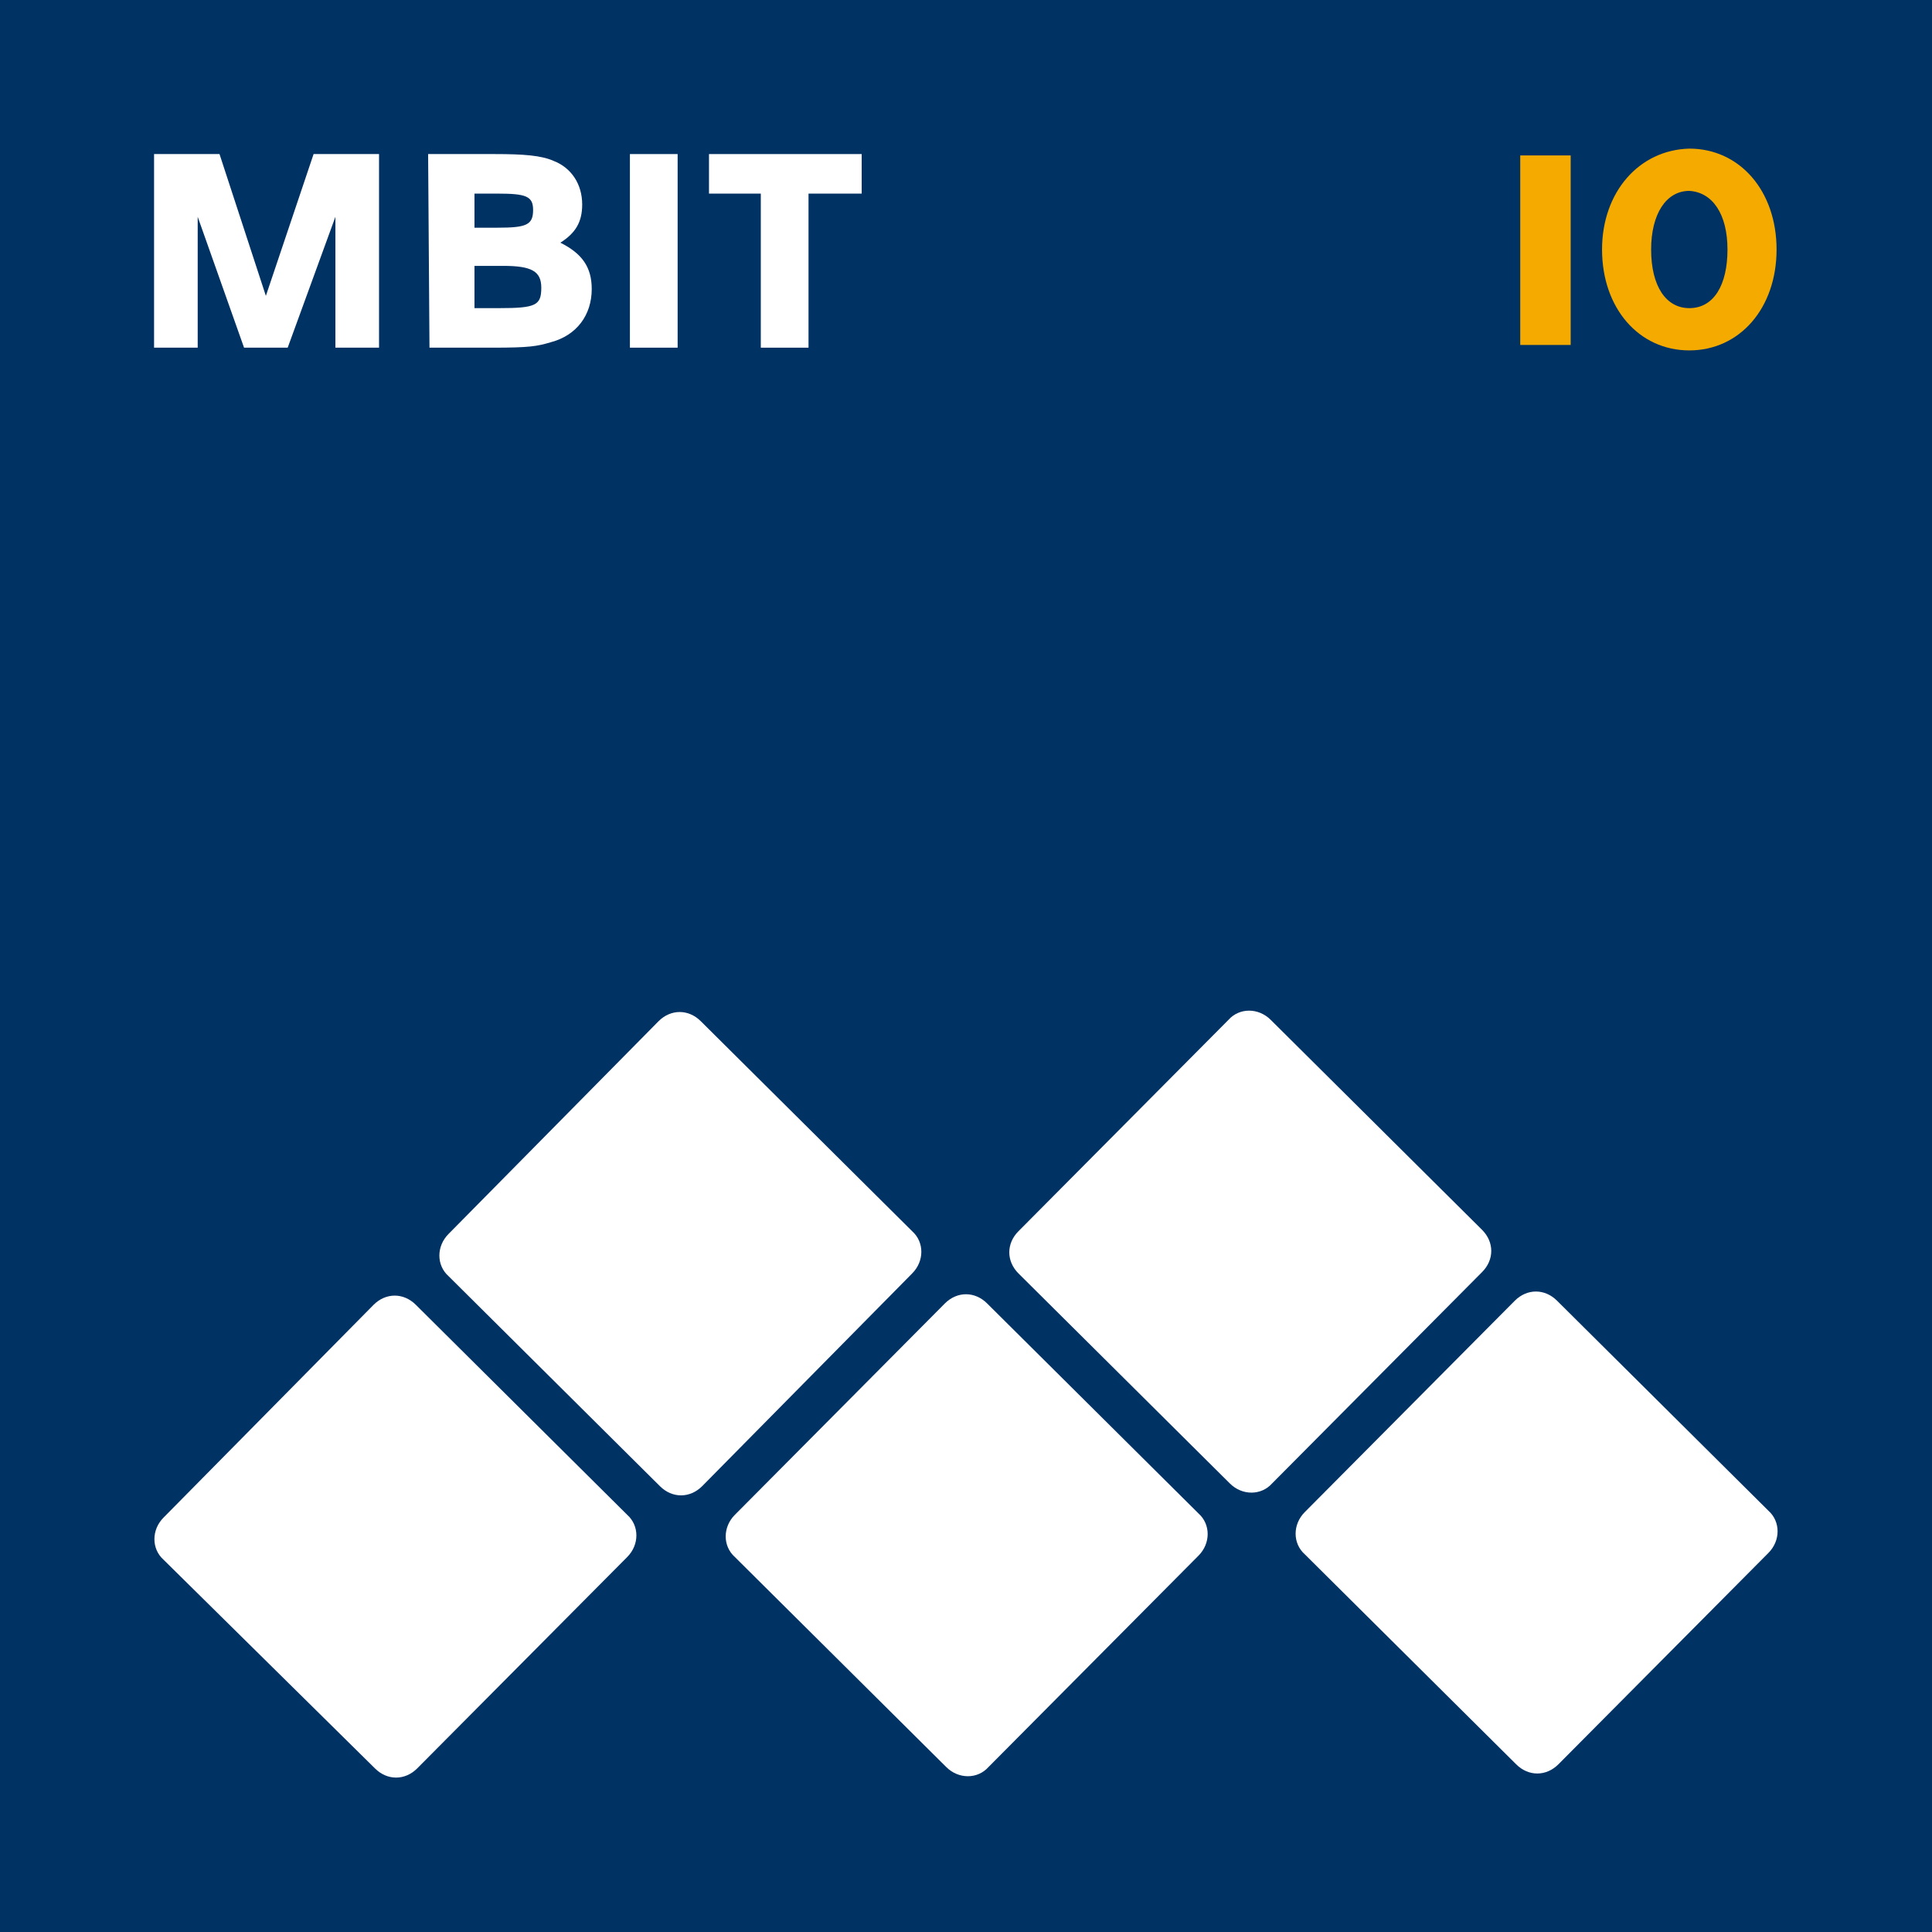 <?xml version="1.0" encoding="utf-8"?>
<!-- Generator: Adobe Illustrator 26.0.1, SVG Export Plug-In . SVG Version: 6.00 Build 0)  -->
<svg version="1.1" id="Ebene_1" xmlns="http://www.w3.org/2000/svg" xmlns:xlink="http://www.w3.org/1999/xlink" x="0px" y="0px"
	 viewBox="0 0 141.7 141.7" style="enable-background:new 0 0 141.7 141.7;" xml:space="preserve">
<style type="text/css">
	.st0{fill:#003264;}
	.st1{fill:#FFFFFF;}
	.st2{fill:#F5AA00;}
</style>
<rect class="st0" width="141.7" height="141.7"/>
<polygon class="st1" points="11.3,11.3 16.1,11.3 19.5,21.7 23,11.3 27.8,11.3 27.8,25.5 24.6,25.5 24.6,15.9 21.1,25.5 17.9,25.5 
	14.5,15.9 14.5,25.5 11.3,25.5 "/>
<g>
	<path class="st1" d="M34.8,22.6h1.8c2.7,0,3.1-0.2,3.1-1.5c0-1.2-0.7-1.6-2.8-1.6h-0.2h-1.9C34.8,19.5,34.8,22.6,34.8,22.6z
		 M34.8,16.7h1.7c2.1,0,2.6-0.2,2.6-1.3c0-1-0.5-1.2-2.6-1.2h-1.7V16.7z M31.4,11.3h4.9c2.1,0,3.4,0.1,4.3,0.5
		c1.3,0.5,2.1,1.7,2.1,3.2c0,1.3-0.5,2.1-1.6,2.8c1.6,0.8,2.3,1.8,2.3,3.4c0,1.9-1.1,3.4-3,3.9c-1,0.3-1.6,0.4-4.2,0.4h-4.7
		L31.4,11.3L31.4,11.3z"/>
</g>
<rect x="46.2" y="11.3" class="st1" width="3.5" height="14.2"/>
<polygon class="st1" points="52,11.3 63.2,11.3 63.2,14.2 59.3,14.2 59.3,25.5 55.8,25.5 55.8,14.2 52,14.2 "/>
<path class="st2" d="M126.7,18.3c0,2.6-1,4.3-2.8,4.3c-1.7,0-2.8-1.6-2.8-4.3c0-2.6,1.1-4.3,2.8-4.3
	C125.6,14.1,126.7,15.7,126.7,18.3 M117.5,18.3c0,4.3,2.7,7.4,6.4,7.4c3.7,0,6.4-3.1,6.4-7.4s-2.7-7.4-6.4-7.4
	C120.2,11,117.5,14.1,117.5,18.3"/>
<polygon class="st2" points="111.5,25.3 115.2,25.3 115.2,11.4 111.5,11.4 "/>
<g>
	<path class="st1" d="M111.1,95.4c0.9-0.9,2.2-0.9,3.1,0l15.5,15.4c0.9,0.8,0.9,2.2,0,3.1l-15.4,15.5c-0.9,0.9-2.2,0.9-3.1,0
		L95.7,114c-0.9-0.8-0.9-2.2,0-3.1L111.1,95.4z"/>
	<path class="st1" d="M90.1,74.8c0.8-0.9,2.2-0.9,3.1,0l15.5,15.4c0.9,0.9,0.9,2.2,0,3.1l-15.4,15.5c-0.8,0.9-2.2,0.9-3.1,0
		L74.7,93.4c-0.9-0.9-0.9-2.2,0-3.1L90.1,74.8z"/>
	<path class="st1" d="M69.3,95.6c0.9-0.9,2.2-0.9,3.1,0L87.9,111c0.9,0.8,0.9,2.2,0,3.1l-15.4,15.5c-0.8,0.9-2.2,0.9-3.1,0
		l-15.5-15.4c-0.9-0.8-0.9-2.2,0-3.1L69.3,95.6z"/>
	<path class="st1" d="M27.4,95.7c0.9-0.9,2.2-0.9,3.1,0L46,111.1c0.9,0.8,0.9,2.2,0,3.1l-15.4,15.5c-0.9,0.9-2.2,0.9-3.1,0L12,114.4
		c-0.9-0.8-0.9-2.2,0-3.1L27.4,95.7z"/>
	<path class="st1" d="M48.3,74.9c0.9-0.9,2.2-0.9,3.1,0l15.5,15.4c0.9,0.8,0.9,2.2,0,3.1L51.5,109c-0.9,0.9-2.2,0.9-3.1,0L32.9,93.6
		c-0.9-0.8-0.9-2.2,0-3.1L48.3,74.9z"/>
</g>
</svg>
